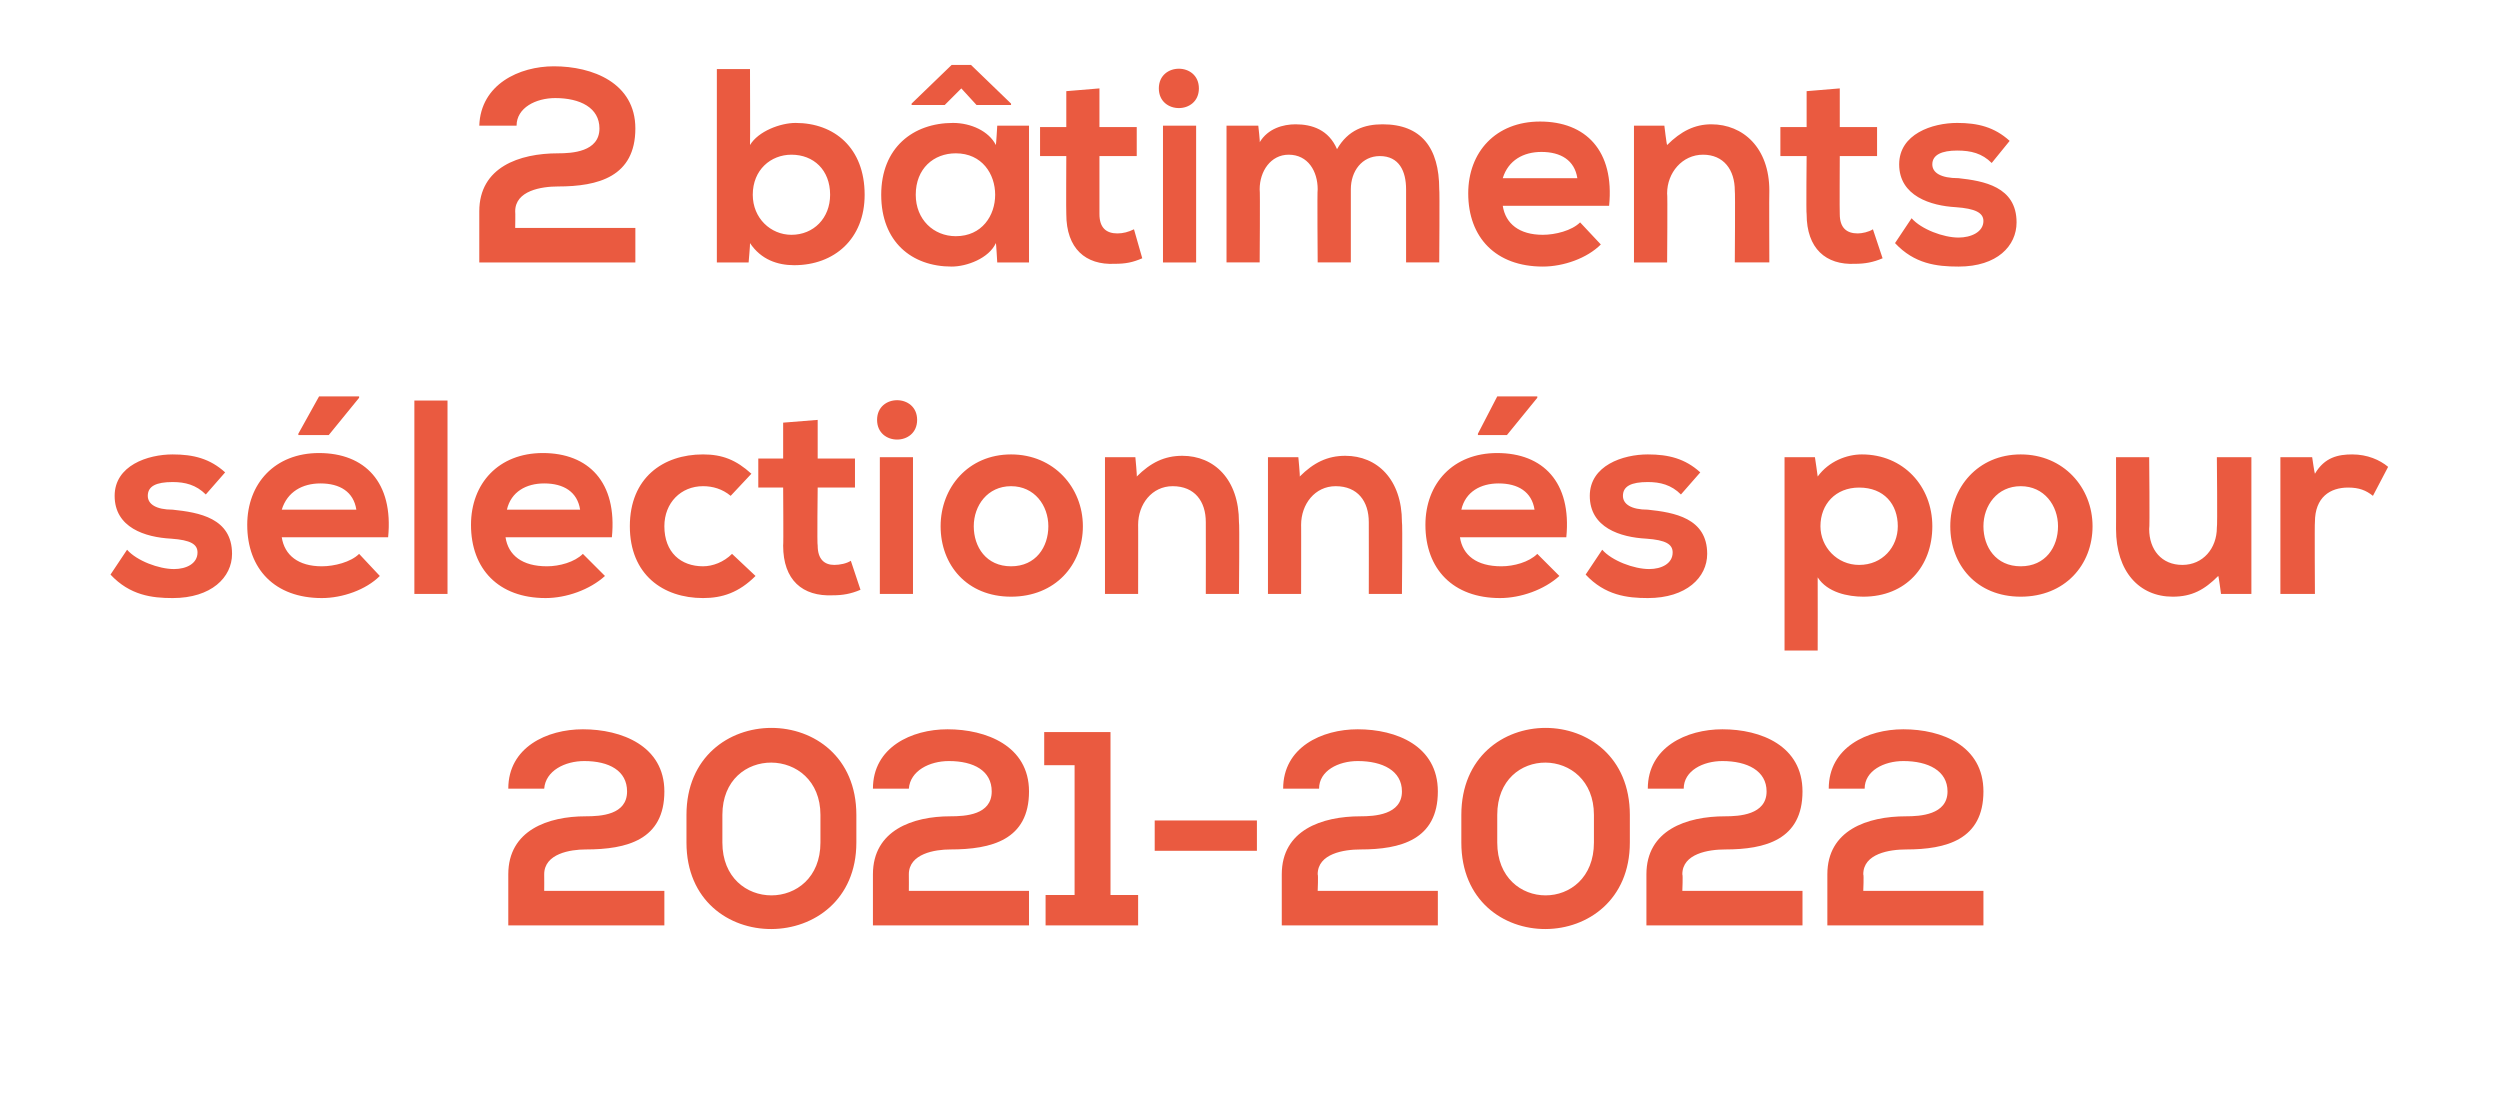 <?xml version="1.0" standalone="no"?><!DOCTYPE svg PUBLIC "-//W3C//DTD SVG 1.1//EN" "http://www.w3.org/Graphics/SVG/1.1/DTD/svg11.dtd"><svg xmlns="http://www.w3.org/2000/svg" version="1.1" width="181px" height="80px" viewBox="0 -4 181 80" style="top:-4px"><desc>2 bâtiments sélectionnés pour 2021-2022</desc><defs/><g id="Polygon41807"><path d="m36.8 53.1c0-3 2.8-4.3 5.4-4.3c2.8 0 5.9 1.2 5.9 4.5c0 3.5-2.7 4.2-5.7 4.2c-1.1 0-3 .3-3 1.8c.01.04 0 1.2 0 1.2l8.7 0l0 2.5c0 0-11.33 0-11.3 0c0-1.2 0-2.4 0-3.7c0-3.2 2.9-4.2 5.6-4.2c1.1 0 3-.1 3-1.8c0-1.5-1.3-2.2-3.1-2.2c-1.4 0-2.8.7-2.9 2c0 0-2.6 0-2.6 0zm15.5 3.9c0 5.1 7.1 5.1 7.1 0c0 0 0-2 0-2c0-5-7.1-5.1-7.1 0c0 0 0 2 0 2zm-2.6-2c0-8.4 12.3-8.4 12.3 0c0 0 0 2 0 2c0 8.3-12.3 8.4-12.3 0c0 0 0-2 0-2zm13.5-1.9c0-3 2.8-4.3 5.4-4.3c2.8 0 5.9 1.2 5.9 4.5c0 3.5-2.7 4.2-5.7 4.2c-1.1 0-3 .3-3 1.8c.01.04 0 1.2 0 1.2l8.7 0l0 2.5c0 0-11.33 0-11.3 0c0-1.2 0-2.4 0-3.7c0-3.2 2.9-4.2 5.6-4.2c1.1 0 3-.1 3-1.8c0-1.5-1.3-2.2-3.1-2.2c-1.4 0-2.8.7-2.9 2c0 0-2.6 0-2.6 0zm12.5 7.7l2.1 0l0-9.4l-2.2 0l0-2.4l4.8 0l0 11.8l2 0l0 2.2l-6.7 0l0-2.2zm7.9-5.4l7.4 0l0 2.2l-7.4 0l0-2.2zm9.3-2.3c0-3 2.8-4.3 5.4-4.3c2.8 0 5.8 1.2 5.8 4.5c0 3.5-2.7 4.2-5.6 4.2c-1.2 0-3.1.3-3.1 1.8c.05.04 0 1.2 0 1.2l8.7 0l0 2.5c0 0-11.29 0-11.3 0c0-1.2 0-2.4 0-3.7c0-3.2 2.9-4.2 5.7-4.2c1 0 3-.1 3-1.8c0-1.5-1.4-2.2-3.2-2.2c-1.4 0-2.8.7-2.8 2c0 0-2.6 0-2.6 0zm15.5 3.9c0 5.1 7 5.1 7 0c0 0 0-2 0-2c0-5-7-5.1-7 0c0 0 0 2 0 2zm-2.6-2c0-8.4 12.2-8.4 12.2 0c0 0 0 2 0 2c0 8.3-12.2 8.4-12.2 0c0 0 0-2 0-2zm13.5-1.9c0-3 2.8-4.3 5.4-4.3c2.8 0 5.8 1.2 5.8 4.5c0 3.5-2.7 4.2-5.6 4.2c-1.2 0-3.1.3-3.1 1.8c.05.04 0 1.2 0 1.2l8.7 0l0 2.5c0 0-11.29 0-11.3 0c0-1.2 0-2.4 0-3.7c0-3.2 2.9-4.2 5.7-4.2c1 0 3-.1 3-1.8c0-1.5-1.4-2.2-3.2-2.2c-1.4 0-2.8.7-2.8 2c0 0-2.6 0-2.6 0zm13.1 0c0-3 2.8-4.3 5.4-4.3c2.8 0 5.8 1.2 5.8 4.5c0 3.5-2.7 4.2-5.6 4.2c-1.2 0-3.1.3-3.1 1.8c.05.04 0 1.2 0 1.2l8.7 0l0 2.5c0 0-11.29 0-11.3 0c0-1.2 0-2.4 0-3.7c0-3.2 2.9-4.2 5.7-4.2c1 0 3-.1 3-1.8c0-1.5-1.4-2.2-3.2-2.2c-1.4 0-2.8.7-2.8 2c0 0-2.6 0-2.6 0z" stroke="none" fill="#ea5a40"/></g><g id="Polygon41806"><path d="m14.9 31.8c-.7-.7-1.5-.9-2.4-.9c-1.2 0-1.8.3-1.8 1c0 .6.6 1 1.8 1c1.9.2 4.3.6 4.3 3.2c0 1.7-1.5 3.2-4.3 3.2c-1.5 0-3.1-.2-4.5-1.7c0 0 1.2-1.8 1.2-1.8c.7.8 2.3 1.4 3.4 1.4c.9 0 1.7-.4 1.7-1.2c0-.6-.5-.9-1.9-1c-1.9-.1-4.1-.8-4.1-3.1c0-2.2 2.4-3 4.2-3c1.5 0 2.7.3 3.8 1.3c0 0-1.4 1.6-1.4 1.6zm8.2-3c-3.2 0-5.2 2.2-5.2 5.2c0 3.2 2 5.3 5.4 5.3c1.5 0 3.2-.6 4.2-1.6c0 0-1.5-1.6-1.5-1.6c-.6.6-1.8.9-2.7.9c-1.7 0-2.7-.8-2.9-2.1c0 0 7.7 0 7.7 0c.4-4-1.7-6.1-5-6.1zm.1 2.2c1.4 0 2.4.6 2.6 1.9c0 0-5.4 0-5.4 0c.4-1.3 1.5-1.9 2.8-1.9zm2.8-6.2l-2.2 2.7l-2.2 0l0-.1l1.5-2.7l2.9 0l0 .1zm6.4.2l0 14l-2.4 0l0-14l2.4 0zm4.2 9.9c.2 1.3 1.2 2.1 3 2.1c.9 0 2-.3 2.6-.9c0 0 1.6 1.6 1.6 1.6c-1.1 1-2.8 1.6-4.3 1.6c-3.4 0-5.4-2.1-5.4-5.3c0-3 2-5.2 5.2-5.2c3.3 0 5.4 2.1 5 6.1c0 0-7.7 0-7.7 0zm5.4-2c-.2-1.3-1.2-1.9-2.6-1.9c-1.3 0-2.4.6-2.7 1.9c0 0 5.3 0 5.3 0zm12.7 4.8c-1.2 1.2-2.4 1.6-3.8 1.6c-2.9 0-5.3-1.7-5.3-5.2c0-3.5 2.4-5.2 5.3-5.2c1.4 0 2.4.4 3.5 1.4c0 0-1.5 1.6-1.5 1.6c-.6-.5-1.3-.7-2-.7c-1.6 0-2.8 1.2-2.8 2.9c0 1.9 1.2 2.9 2.8 2.9c.7 0 1.5-.3 2.1-.9c0 0 1.7 1.6 1.7 1.6zm4.5-11.3l0 2.8l2.7 0l0 2.1l-2.7 0c0 0-.05 4.22 0 4.2c0 1 .5 1.4 1.2 1.4c.4 0 .9-.1 1.2-.3c0 0 .7 2.1.7 2.1c-.7.3-1.3.4-2 .4c-2.2.1-3.6-1.1-3.6-3.6c.03.02 0-4.2 0-4.2l-1.8 0l0-2.1l1.8 0l0-2.6l2.5-.2zm4.5 2.7l0 9.9l2.4 0l0-9.9l-2.4 0zm2.7-2.7c0 1.9-2.9 1.9-2.9 0c0-1.9 2.9-1.9 2.9 0zm12 7.7c0 2.8-2 5.1-5.2 5.1c-3.2 0-5.1-2.3-5.1-5.1c0-2.8 2-5.2 5.1-5.2c3.1 0 5.2 2.4 5.2 5.2zm-7.9 0c0 1.5.9 2.9 2.7 2.9c1.8 0 2.7-1.4 2.7-2.9c0-1.5-1-2.9-2.7-2.9c-1.7 0-2.7 1.4-2.7 2.9zm16.8 4.9c0 0 .01-5.16 0-5.2c0-1.5-.8-2.6-2.4-2.6c-1.5 0-2.5 1.3-2.5 2.8c.01-.04 0 5 0 5l-2.4 0l0-9.9l2.2 0c0 0 .13 1.36.1 1.4c1-1 2-1.5 3.3-1.5c2.3 0 4.1 1.7 4.1 4.8c.05.02 0 5.2 0 5.2l-2.4 0zm11.8 0c0 0 .01-5.16 0-5.2c0-1.5-.8-2.6-2.4-2.6c-1.5 0-2.5 1.3-2.5 2.8c.01-.04 0 5 0 5l-2.4 0l0-9.9l2.2 0c0 0 .13 1.36.1 1.4c1-1 2-1.5 3.3-1.5c2.3 0 4.1 1.7 4.1 4.8c.05.02 0 5.2 0 5.2l-2.4 0zm9.3-10.2c-3.2 0-5.2 2.2-5.2 5.2c0 3.2 2 5.3 5.4 5.3c1.5 0 3.2-.6 4.3-1.6c0 0-1.6-1.6-1.6-1.6c-.6.6-1.7.9-2.6.9c-1.8 0-2.8-.8-3-2.1c0 0 7.7 0 7.7 0c.4-4-1.7-6.1-5-6.1zm.1 2.2c1.4 0 2.4.6 2.6 1.9c0 0-5.3 0-5.3 0c.3-1.3 1.4-1.9 2.7-1.9zm2.8-6.2l-2.2 2.7l-2.1 0l0-.1l1.4-2.7l2.9 0l0 .1zm10.4 7c-.7-.7-1.5-.9-2.4-.9c-1.2 0-1.8.3-1.8 1c0 .6.6 1 1.8 1c1.9.2 4.3.6 4.3 3.2c0 1.7-1.5 3.2-4.3 3.2c-1.5 0-3.1-.2-4.5-1.7c0 0 1.2-1.8 1.2-1.8c.7.8 2.3 1.4 3.4 1.4c.9 0 1.7-.4 1.7-1.2c0-.6-.5-.9-1.9-1c-1.9-.1-4.1-.8-4.1-3.1c0-2.2 2.4-3 4.2-3c1.5 0 2.7.3 3.8 1.3c0 0-1.4 1.6-1.4 1.6zm15.7 2.3c0-1.6-1-2.8-2.8-2.8c-1.7 0-2.8 1.2-2.8 2.8c0 1.5 1.2 2.8 2.8 2.8c1.7 0 2.8-1.3 2.8-2.8zm-8.2 9l0-14l2.2 0c0 0 .21 1.4.2 1.4c.8-1.1 2.1-1.6 3.2-1.6c3 0 5.1 2.3 5.1 5.2c0 2.9-1.9 5.1-5 5.1c-1.1 0-2.6-.3-3.3-1.4c.01.04 0 5.3 0 5.3l-2.4 0zm22.3-9c0 2.8-2 5.1-5.2 5.1c-3.2 0-5.1-2.3-5.1-5.1c0-2.8 2-5.2 5.1-5.2c3.1 0 5.2 2.4 5.2 5.2zm-7.9 0c0 1.5.9 2.9 2.7 2.9c1.8 0 2.7-1.4 2.7-2.9c0-1.5-1-2.9-2.7-2.9c-1.7 0-2.7 1.4-2.7 2.9zm12-5c0 0 .05 5.2 0 5.2c0 1.5.9 2.6 2.4 2.6c1.5 0 2.5-1.2 2.5-2.7c.05-.02 0-5.1 0-5.1l2.5 0l0 9.9l-2.2 0c0 0-.17-1.32-.2-1.3c-1 1-1.9 1.5-3.3 1.5c-2.4 0-4.1-1.8-4.1-4.9c.01.02 0-5.2 0-5.2l2.4 0zm11.8 0c0 0 .17 1.18.2 1.2c.7-1.2 1.7-1.4 2.7-1.4c1.1 0 2 .4 2.6.9c0 0-1.1 2.1-1.1 2.1c-.5-.4-1-.6-1.8-.6c-1.3 0-2.4.7-2.4 2.5c-.03 0 0 5.2 0 5.2l-2.5 0l0-9.9l2.3 0z" stroke="none" fill="#ea5a40"/></g><g id="Polygon41805"><path d="m34.7 5.1c.1-3 2.9-4.3 5.4-4.3c2.8 0 5.9 1.2 5.9 4.5c0 3.5-2.7 4.2-5.6 4.2c-1.2 0-3.1.3-3.1 1.8c.02.04 0 1.2 0 1.2l8.7 0l0 2.5c0 0-11.32 0-11.3 0c0-1.2 0-2.4 0-3.7c0-3.2 2.9-4.2 5.7-4.2c1 0 3-.1 3-1.8c0-1.5-1.4-2.2-3.2-2.2c-1.4 0-2.8.7-2.8 2c0 0-2.7 0-2.7 0zm19.8 5c0 1.7 1.3 2.9 2.8 2.9c1.6 0 2.8-1.2 2.8-2.9c0-1.8-1.2-2.9-2.8-2.9c-1.5 0-2.8 1.1-2.8 2.9zm-.2-9.1c0 0 .02 5.48 0 5.5c.6-1 2.2-1.6 3.3-1.6c2.8 0 5 1.8 5 5.2c0 3.2-2.2 5.1-5.1 5.1c-1.2 0-2.4-.4-3.2-1.6c.02.04-.1 1.4-.1 1.4l-2.3 0l0-14l2.4 0zm17.9 4.1l2.3 0l0 9.9l-2.3 0c0 0-.08-1.44-.1-1.4c-.5 1.1-2.1 1.7-3.2 1.7c-2.9 0-5.1-1.8-5.1-5.2c0-3.4 2.3-5.2 5.2-5.2c1.3 0 2.6.6 3.1 1.6c.02 0 .1-1.4.1-1.4zm-5.9 5c0 1.8 1.3 3 2.9 3c3.8 0 3.8-6 0-6c-1.6 0-2.9 1.1-2.9 3zm2.6-9.4l1.4 0l2.9 2.8l0 .1l-2.5 0l-1.1-1.2l-1.2 1.2l-2.4 0l0-.1l2.9-2.8zm10.7 1.7l0 2.8l2.7 0l0 2.1l-2.7 0c0 0 0 4.22 0 4.2c0 1 .5 1.4 1.3 1.4c.4 0 .8-.1 1.2-.3c0 0 .6 2.1.6 2.1c-.7.3-1.2.4-2 .4c-2.1.1-3.5-1.1-3.5-3.6c-.02.02 0-4.2 0-4.2l-1.9 0l0-2.1l1.9 0l0-2.6l2.4-.2zm4.6 2.7l0 9.9l2.4 0l0-9.9l-2.4 0zm2.6-2.7c0 1.9-2.9 1.9-2.9 0c0-1.9 2.9-1.9 2.9 0zm8.6 12.6c0 0-.04-5.28 0-5.3c0-1.3-.7-2.5-2.1-2.5c-1.3 0-2.1 1.2-2.1 2.5c.04.02 0 5.3 0 5.3l-2.4 0l0-9.9l2.3 0c0 0 .14 1.22.1 1.2c.6-1 1.7-1.3 2.6-1.3c1.2 0 2.4.4 3 1.8c.8-1.4 2-1.8 3.3-1.8c2.8 0 4.1 1.7 4.1 4.7c.04-.02 0 5.3 0 5.3l-2.4 0c0 0 0-5.32 0-5.3c0-1.3-.5-2.4-1.9-2.4c-1.3 0-2.1 1.1-2.1 2.4c0 .02 0 5.3 0 5.3l-2.4 0zm13.4-4.1c.2 1.3 1.2 2.1 2.9 2.1c.9 0 2.1-.3 2.7-.9c0 0 1.5 1.6 1.5 1.6c-1 1-2.7 1.6-4.2 1.6c-3.4 0-5.4-2.1-5.4-5.3c0-3 2-5.2 5.2-5.2c3.3 0 5.4 2.1 5 6.1c0 0-7.7 0-7.7 0zm5.4-2c-.2-1.3-1.2-1.9-2.6-1.9c-1.3 0-2.4.6-2.8 1.9c0 0 5.4 0 5.4 0zm11.4 6.1c0 0 .04-5.16 0-5.2c0-1.5-.8-2.6-2.3-2.6c-1.5 0-2.6 1.3-2.6 2.8c.04-.04 0 5 0 5l-2.4 0l0-9.9l2.2 0c0 0 .16 1.36.2 1.4c1-1 2-1.5 3.2-1.5c2.3 0 4.2 1.7 4.2 4.8c-.02.02 0 5.2 0 5.2l-2.5 0zm7.6-12.6l0 2.8l2.7 0l0 2.1l-2.7 0c0 0-.02 4.22 0 4.2c0 1 .5 1.4 1.3 1.4c.3 0 .8-.1 1.1-.3c0 0 .7 2.1.7 2.1c-.7.3-1.3.4-2 .4c-2.1.1-3.5-1.1-3.5-3.6c-.04.02 0-4.2 0-4.2l-1.9 0l0-2.1l1.9 0l0-2.6l2.4-.2zm11 5.4c-.7-.7-1.5-.9-2.5-.9c-1.1 0-1.8.3-1.8 1c0 .6.6 1 1.9 1c1.8.2 4.2.6 4.2 3.2c0 1.7-1.4 3.2-4.2 3.2c-1.6 0-3.2-.2-4.6-1.7c0 0 1.2-1.8 1.2-1.8c.7.8 2.3 1.4 3.4 1.4c.9 0 1.8-.4 1.8-1.2c0-.6-.6-.9-2-1c-1.8-.1-4.1-.8-4.1-3.1c0-2.2 2.4-3 4.2-3c1.5 0 2.7.3 3.8 1.3c0 0-1.3 1.6-1.3 1.6z" stroke="none" fill="#ea5a40"/></g></svg>